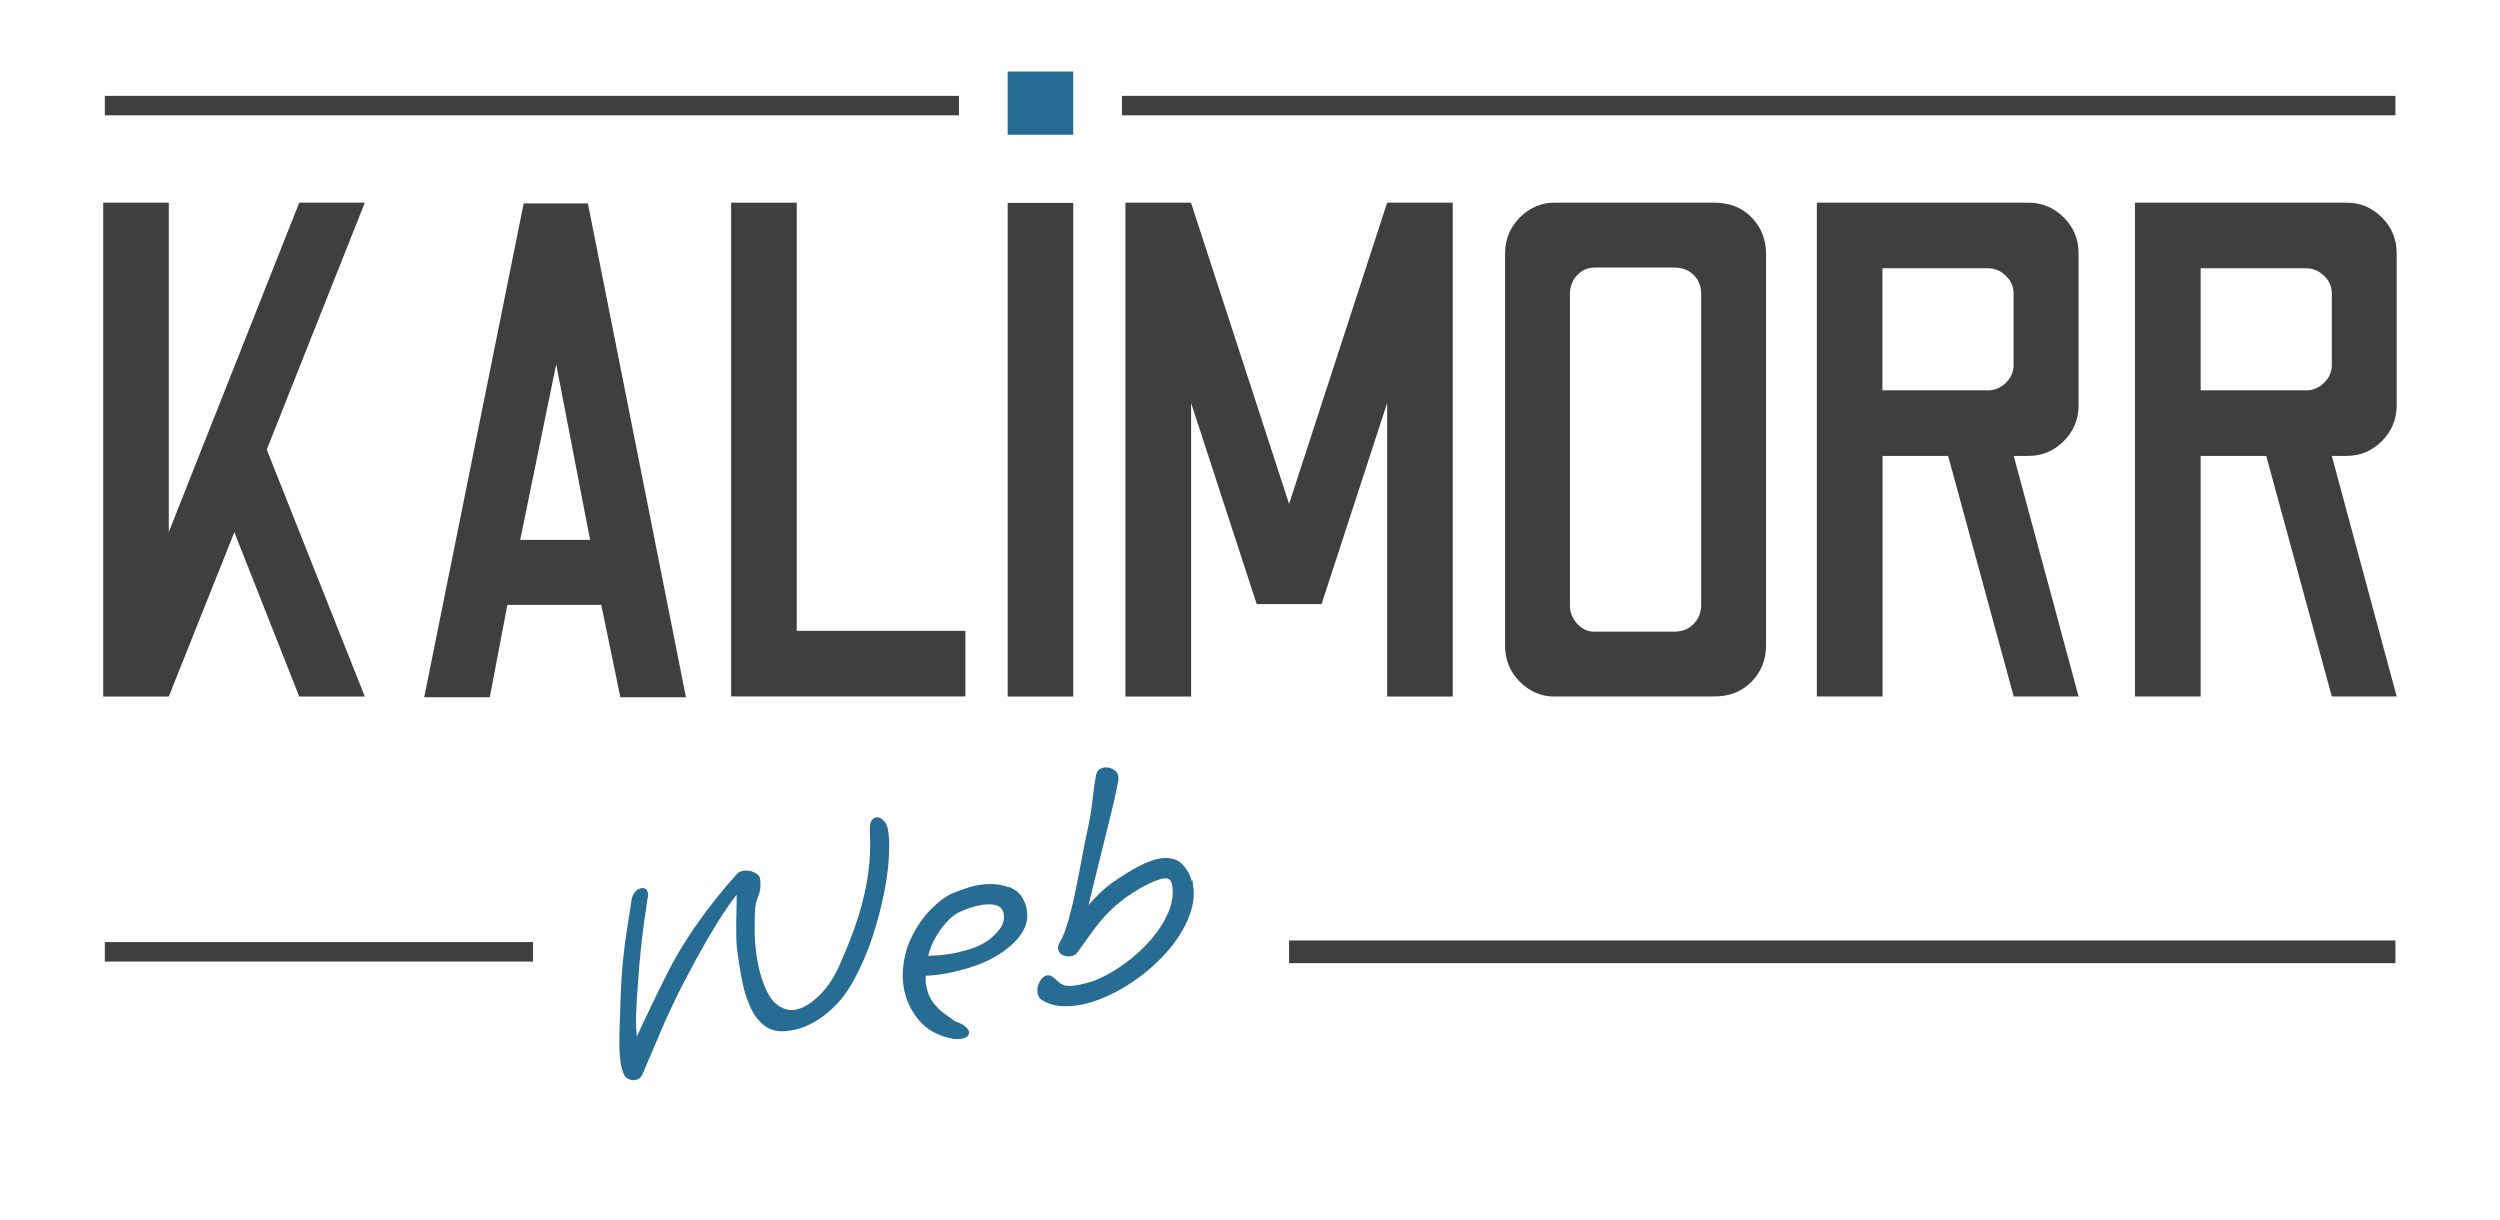 <?xml version="1.0" encoding="UTF-8"?>
<svg id="Calque_1" xmlns="http://www.w3.org/2000/svg" version="1.1" viewBox="0 0 2146.3 1047.5">
  <!-- Generator: Adobe Illustrator 29.6.1, SVG Export Plug-In . SVG Version: 2.1.1 Build 9)  -->
  <defs>
    <style>
      .st0 {
        stroke: #276c93;
        stroke-miterlimit: 10;
        stroke-width: 3px;
      }

      .st0, .st1 {
        fill: #276c93;
      }

      .st2 {
        fill: #3f3f3f;
      }

      .st3 {
        fill: #3f3f3f;
      }
    </style>
  </defs>
  <path class="st3" d="M88.6,598V174h56.3v282.8l112-282.8h56.3l-84.2,212,84.2,212h-56.3l-55.7-141.1-56.3,141.1h-56.3Z"/>
  <path class="st2" d="M364.2,598.6l85.4-424h55.1l84.2,424h-56.3l-16.4-79.3h-80.6l-15.1,79.3h-56.3ZM446.6,463.5h60l-29.1-150.8-30.9,150.8Z"/>
  <path class="st2" d="M627.7,598V174h56.3v367.6h144.8v56.3h-201.1Z"/>
  <path class="st2" d="M865.1,598V174.2h56.3v423.8h-56.3Z"/>
  <path class="st2" d="M966.2,598V174h56.3l84.2,258.6,84.2-258.6h56.3v424h-56.3v-252l-56.3,172.6h-55.7l-56.3-172.6v252h-56.3Z"/>
  <path class="st2" d="M1334.5,598c-11.3,0-21.2-4.2-29.7-12.7-8.5-8.5-12.7-19-12.7-31.5V218.2c0-12.5,4.2-23,12.7-31.5,8.5-8.5,18.4-12.7,29.7-12.7h137.5c12.9,0,23.5,4.2,31.8,12.7,8.3,8.5,12.4,19,12.4,31.5v335.5c0,12.5-4.1,23-12.4,31.5-8.3,8.5-18.9,12.7-31.8,12.7h-137.5ZM1369,542.3h68.4c6.9,0,12.4-2.2,16.7-6.7,4.2-4.4,6.4-9.9,6.4-16.4V252.8c0-6.9-2.1-12.4-6.4-16.7-4.2-4.2-9.8-6.4-16.7-6.4h-68.4c-5.7,0-10.6,2.1-14.8,6.4-4.2,4.2-6.4,9.8-6.4,16.7v266.5c0,6.5,2.1,11.9,6.4,16.4,4.2,4.4,9.2,6.7,14.8,6.7Z"/>
  <path class="st2" d="M1559.8,598V174h181.7c11.7,0,21.8,4.2,30.3,12.7,8.5,8.5,12.7,18.8,12.7,30.9v130.2c0,12.1-4.2,22.4-12.7,30.9-8.5,8.5-18.6,12.7-30.3,12.7h-12.7l55.7,206.5h-55.7l-56.3-206.5h-56.3v206.5h-56.3ZM1616.1,335.1h90.8c5.6,0,10.7-2.1,15.1-6.4,4.4-4.2,6.7-9.4,6.7-15.4v-61.2c0-6.1-2.2-11.2-6.7-15.4-4.4-4.2-9.5-6.4-15.1-6.4h-90.8v104.8Z"/>
  <path class="st2" d="M1832.9,598V174h181.7c11.7,0,21.8,4.2,30.3,12.7,8.5,8.5,12.7,18.8,12.7,30.9v130.2c0,12.1-4.2,22.4-12.7,30.9-8.5,8.5-18.6,12.7-30.3,12.7h-12.7l55.7,206.5h-55.7l-56.3-206.5h-56.3v206.5h-56.3ZM1889.3,335.1h90.8c5.6,0,10.7-2.1,15.1-6.4,4.4-4.2,6.7-9.4,6.7-15.4v-61.2c0-6.1-2.2-11.2-6.7-15.4-4.4-4.2-9.5-6.4-15.1-6.4h-90.8v104.8Z"/>
  <path class="st1" d="M865.1,115.7v-54.3h56.3v54.3h-56.3Z"/>
  <g>
    <rect class="st3" x="90" y="82.3" width="733.3" height="16.7"/>
    <rect class="st3" x="963.2" y="82.3" width="1093.3" height="16.7"/>
  </g>
  <rect class="st3" x="90" y="808.8" width="367.6" height="16.7"/>
  <rect class="st3" x="1106.7" y="807.4" width="949.8" height="19.5"/>
  <g>
    <path class="st0" d="M758.6,706.9c-2-2.7-4-4-6-3.7-3.2.5-4.6,3.8-4.3,10,.6,12.8.2,25-1.4,36.6-1.6,11.6-4.3,23.7-8.2,36.4-3.9,12.7-9.4,26.8-16.4,42.6-4.7,10.9-10.8,20-18.3,27.3-7.5,7.2-14.8,11.4-21.9,12.4-2.4.3-4.8.2-7.3-.5-7.8-2.1-13.8-7.7-18-16.8-4.2-9.1-7.1-19.1-8.7-30.2-1.1-7.5-1.7-15-1.7-22.4,0-7.4,0-14,.5-19.7.4-3.1.9-5.5,1.7-7.3.7-1.8,1.5-3.9,2.1-6.2.7-2.3.8-5.5.5-9.4,0-2.4-1.3-4.3-4.1-5.6-2.8-1.3-5.6-1.8-8.4-1.4-.8.1-1.7.3-2.6.7-1,.3-1.7.8-2.2,1.5-12,13.2-23.3,27.3-33.9,42.4-10.6,15-19.8,30.5-27.6,46.3-3.9,7.8-8.2,16.5-12.8,26.2-4.7,9.6-9.2,19.3-13.6,29-1.2-7.1-1.7-14.9-1.4-23.5.3-8.6.8-17.4,1.5-26.4.9-13.4,2-25.8,3.3-37,1.3-11.3,3-24,5.2-38.2l.3-.3c.1-.6,0-1.4,0-2.4-.4-2.6-1.7-3.7-4.1-3.3-1.4.2-2.8,1-4.2,2.4-1.4,1.4-2.3,3.4-2.8,5.8-1.3,8.9-2.7,17.4-4,25.7-1.3,8.3-2.5,17.1-3.4,26.5-1,9.4-1.7,20.3-2.1,32.6-.3,10.5-.6,20.5-1,30.1-.3,9.5,0,17.6.9,24.3.3,2,.6,3.8,1.1,5.4.4,1.6,1,3.1,1.5,4.5.6,1.7,1.8,3,3.4,3.7,1.6.8,3.2,1,4.8.8,2.4-.3,4.1-1.7,5.2-4.1,5.3-12.4,10.5-24.7,15.7-36.9,5.2-12.1,10.5-23.5,15.8-34.2,4.1-8,9-17.4,14.8-28.1,5.8-10.7,12-21.3,18.5-31.8,6.5-10.5,12.8-19.4,18.8-26.7.2,4,.2,9.5,0,16.5s-.3,13.9-.2,20.7c0,6.8.4,12.4,1.1,16.8l1.5,10.4c.9,5.9,2.1,12.1,3.6,18.7,1.5,6.5,3.7,12.6,6.4,18.3,2.7,5.7,6.3,10.2,10.7,13.7,4.4,3.5,9.9,5.1,16.5,4.7,11-.6,21.8-4.7,32.3-12.5,10.6-7.8,19.2-17.9,25.9-30.3s12.1-25,16.2-37.7c4.1-12.7,7.3-24.8,9.6-36.3,2.3-11.5,3.7-21.8,4.2-30.8.5-9,.4-16.2-.4-21.6-.5-3.7-1.3-6.3-2.3-7.5Z"/>
    <path class="st0" d="M867.1,763.8c-7.3-3.2-15.7-4.1-25.2-2.7-3.8.5-7.6,1.4-11.4,2.7-3.9,1.3-7.7,2.7-11.5,4.2-5.9,2.5-12.1,7-18.7,13.7-6.6,6.7-12.2,14.8-16.7,24.3-4.6,9.5-6.9,20-7.1,31.5,0,1.4,0,2.9.2,4.4.1,1.5.3,3,.5,4.6,1.5,10.3,5.6,19.6,12.5,28,6.8,8.4,16.6,13.7,29.2,15.9,2.3.3,4.2.3,5.8,0,4.1-.6,6-2.1,5.7-4.4-.1-1-1.1-2.2-2.8-3.7-1.7-1.5-4.5-2.8-8.3-4.1-2.5-1.7-5.6-3.9-9.4-6.7-3.8-2.8-7.3-6.3-10.4-10.6-3.1-4.3-5.1-9.5-6-15.6,0-.6-.2-1.2-.3-1.9,0-.7-.1-1.4,0-2.3-.1-.8-.1-1.5,0-2.3,0-.7,0-1.5,0-2.3v-.3c4.2,0,8.8-.4,13.7-1.1,7.7-1.1,15.8-3,24.4-5.6,8.6-2.6,16.1-5.8,22.6-9.6,4.3-2.4,8.6-5.5,13-9.3,4.4-3.8,7.9-8,10.5-12.9,2.6-4.8,3.6-9.9,2.8-15.2-1.4-9.5-5.7-15.8-13-19ZM859.4,798.6c-3.2,4.2-6.9,7.7-10.9,10.5-5.2,3.4-10.9,6-17.3,7.8-6.4,1.8-12.5,3.2-18.5,4-3.4.5-6.6.8-9.7.9-3.1.1-5.9.3-8.2.4,1.8-7.3,4.4-13.8,7.8-19.4,3.4-5.6,6.9-10.2,10.6-13.8,3.6-3.5,6.8-5.9,9.4-7.1,7.4-3.5,14.3-5.7,20.8-6.6,5.7-.8,10.3-.5,13.8,1,3.4,1.5,5.4,4.3,6,8.2.7,5.1-.5,9.8-3.7,14Z"/>
    <path class="st0" d="M1022.6,761c-.9-6.3-3.4-11.9-7.6-16.9-4.1-4.9-10.3-6.8-18.3-5.7-5.3.8-11.5,3-18.4,6.7-6.9,3.7-12.9,7.4-18.1,10.9-6.3,4.1-11.7,8.5-16.2,13.1-4.6,4.6-8.7,9.1-12.3,13.4,4.4-18.4,8.3-34.3,11.7-47.9,3.4-13.6,6.3-25.5,8.9-35.9,2.5-10.3,4.7-20,6.4-28.9v-.3c0-.4-.1-.8,0-1.4,0-.5,0-.9,0-1.1-.3-2.4-1.7-4.1-3.9-5.3-2.3-1.2-4.5-1.6-6.7-1.3-3.2.5-5,2.2-5.6,5.3-1.2,6-2.2,13-3,21-.9,8-2.3,16.4-4.2,25.4-1.6,7.1-3.2,15.2-4.9,24.4-1.7,9.2-3.5,18.6-5.5,28.1-1.9,9.6-4.1,18.3-6.3,26.3-2.3,8-4.7,14.2-7.3,18.6-1.2,1.8-1.6,3.5-1.4,5,.3,2,1.4,3.4,3.3,4.2,1.9.8,3.9,1.1,5.9.8,2-.3,3.5-1.1,4.5-2.5,5.2-7.2,10.2-14.2,15.1-20.9,4.9-6.7,11-13.4,18.3-19.9,4.5-3.9,9.3-7.5,14.5-10.8,5.2-3.4,10.2-6.2,15.1-8.5,4.9-2.3,8.9-3.7,12.1-4.2,5.3-.8,8.4,1.7,9.2,7.4,1.1,7.7,0,15.6-3.5,23.8-3.5,8.2-8.5,16-15,23.6-6.6,7.6-14.1,14.5-22.7,20.8-8.6,6.3-17.4,11.3-26.5,15-1.9.7-4.5,1.5-7.7,2.3-3.2.9-6.3,1.5-9.2,1.9-1.4.2-2.7.3-3.9.4-1.2,0-2.3,0-3.3,0-3.3-.5-5.9-1.7-7.9-3.4-2-1.7-3.6-3.2-5-4.4-1.4-1-2.6-1.4-3.8-1.3-2.2.3-4,1.9-5.5,4.7-1.5,2.8-2.1,5.6-1.7,8.4.3,2.4,1.3,4.1,2.9,5.3,4.2,2.6,8.8,4.2,13.7,4.8,4.9.6,10,.5,15.4-.3,5.7-.8,11.3-2.2,16.6-4.2,10.5-3.7,20.9-9.1,31.2-16.1,10.3-7,19.5-15,27.7-24.1,8.2-9,14.4-18.5,18.7-28.4,4.3-9.9,5.8-19.4,4.5-28.5Z"/>
  </g>
</svg>
